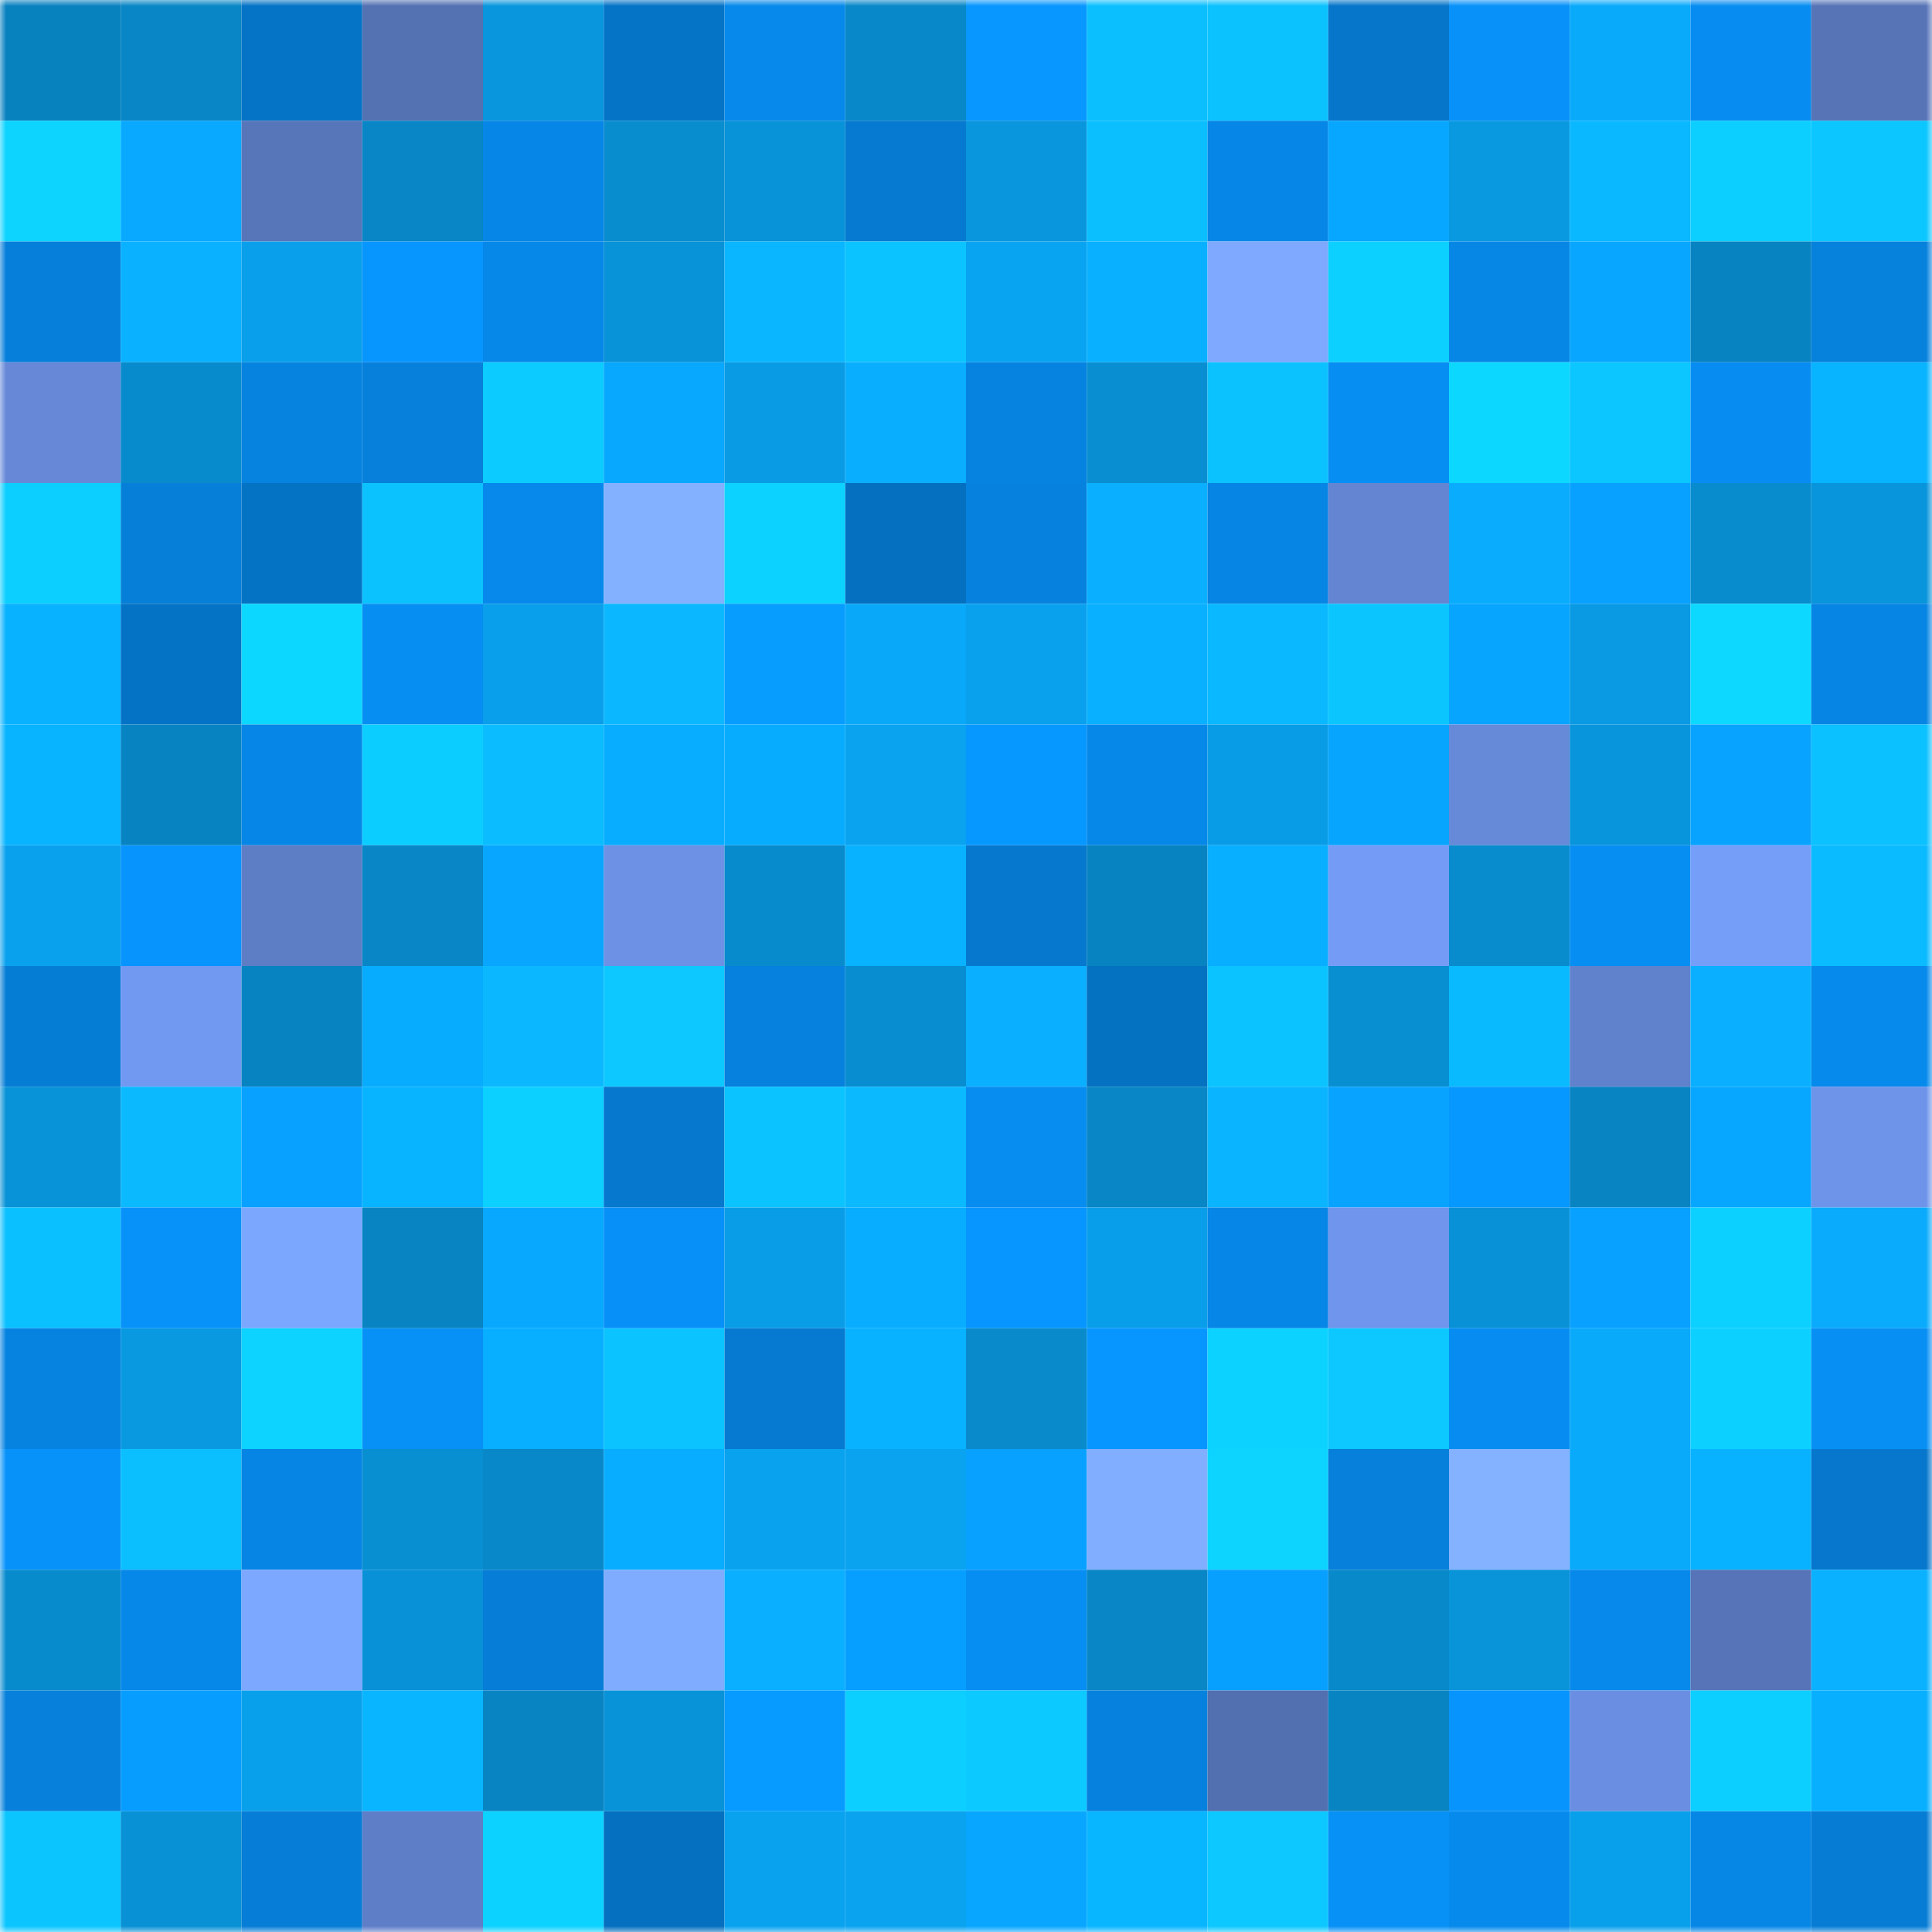 <svg viewBox="0 0 160 160" fill="none" role="img" xmlns="http://www.w3.org/2000/svg" width="240" height="240" name="ens%2Cgoeswelll.eth"><mask id="861209809" mask-type="alpha" maskUnits="userSpaceOnUse" x="0" y="0" width="160" height="160"><rect width="160" height="160" fill="#FFFFFF"></rect></mask><g mask="url(#861209809)"><rect x="0" y="0" width="10" height="10" fill="#0882bf"></rect><rect x="10" y="0" width="10" height="10" fill="#0886c5"></rect><rect x="20" y="0" width="10" height="10" fill="#0574c6"></rect><rect x="30" y="0" width="10" height="10" fill="#5471b2"></rect><rect x="40" y="0" width="10" height="10" fill="#0996dd"></rect><rect x="50" y="0" width="10" height="10" fill="#0574c7"></rect><rect x="60" y="0" width="10" height="10" fill="#0689ea"></rect><rect x="70" y="0" width="10" height="10" fill="#0888c8"></rect><rect x="80" y="0" width="10" height="10" fill="#0797ff"></rect><rect x="90" y="0" width="10" height="10" fill="#0bbfff"></rect><rect x="100" y="0" width="10" height="10" fill="#0bc2ff"></rect><rect x="110" y="0" width="10" height="10" fill="#0676ca"></rect><rect x="120" y="0" width="10" height="10" fill="#0791f9"></rect><rect x="130" y="0" width="10" height="10" fill="#0aaafb"></rect><rect x="140" y="0" width="10" height="10" fill="#078df1"></rect><rect x="150" y="0" width="10" height="10" fill="#5774b7"></rect><rect x="0" y="10" width="10" height="10" fill="#0cd4ff"></rect><rect x="10" y="10" width="10" height="10" fill="#08a9ff"></rect><rect x="20" y="10" width="10" height="10" fill="#5775b9"></rect><rect x="30" y="10" width="10" height="10" fill="#0886c6"></rect><rect x="40" y="10" width="10" height="10" fill="#0686e6"></rect><rect x="50" y="10" width="10" height="10" fill="#088dcf"></rect><rect x="60" y="10" width="10" height="10" fill="#0892d8"></rect><rect x="70" y="10" width="10" height="10" fill="#067ad0"></rect><rect x="80" y="10" width="10" height="10" fill="#0996dd"></rect><rect x="90" y="10" width="10" height="10" fill="#0bbfff"></rect><rect x="100" y="10" width="10" height="10" fill="#0687e7"></rect><rect x="110" y="10" width="10" height="10" fill="#08a7ff"></rect><rect x="120" y="10" width="10" height="10" fill="#0999e1"></rect><rect x="130" y="10" width="10" height="10" fill="#09b8ff"></rect><rect x="140" y="10" width="10" height="10" fill="#0cceff"></rect><rect x="150" y="10" width="10" height="10" fill="#0bc6ff"></rect><rect x="0" y="20" width="10" height="10" fill="#067fda"></rect><rect x="10" y="20" width="10" height="10" fill="#0ab1ff"></rect><rect x="20" y="20" width="10" height="10" fill="#099feb"></rect><rect x="30" y="20" width="10" height="10" fill="#0795fe"></rect><rect x="40" y="20" width="10" height="10" fill="#0688e9"></rect><rect x="50" y="20" width="10" height="10" fill="#0892d7"></rect><rect x="60" y="20" width="10" height="10" fill="#09b6ff"></rect><rect x="70" y="20" width="10" height="10" fill="#0bc4ff"></rect><rect x="80" y="20" width="10" height="10" fill="#09a4f1"></rect><rect x="90" y="20" width="10" height="10" fill="#08b0ff"></rect><rect x="100" y="20" width="10" height="10" fill="#7ea9ff"></rect><rect x="110" y="20" width="10" height="10" fill="#0cd0ff"></rect><rect x="120" y="20" width="10" height="10" fill="#0687e6"></rect><rect x="130" y="20" width="10" height="10" fill="#08a6ff"></rect><rect x="140" y="20" width="10" height="10" fill="#0883c2"></rect><rect x="150" y="20" width="10" height="10" fill="#0681dc"></rect><rect x="0" y="30" width="10" height="10" fill="#6688d7"></rect><rect x="10" y="30" width="10" height="10" fill="#088bcd"></rect><rect x="20" y="30" width="10" height="10" fill="#0682df"></rect><rect x="30" y="30" width="10" height="10" fill="#0680da"></rect><rect x="40" y="30" width="10" height="10" fill="#0cccff"></rect><rect x="50" y="30" width="10" height="10" fill="#08a8ff"></rect><rect x="60" y="30" width="10" height="10" fill="#099be4"></rect><rect x="70" y="30" width="10" height="10" fill="#0aaeff"></rect><rect x="80" y="30" width="10" height="10" fill="#0683e1"></rect><rect x="90" y="30" width="10" height="10" fill="#088ed1"></rect><rect x="100" y="30" width="10" height="10" fill="#0bc2ff"></rect><rect x="110" y="30" width="10" height="10" fill="#078ef2"></rect><rect x="120" y="30" width="10" height="10" fill="#0cd7ff"></rect><rect x="130" y="30" width="10" height="10" fill="#0bc6ff"></rect><rect x="140" y="30" width="10" height="10" fill="#078df2"></rect><rect x="150" y="30" width="10" height="10" fill="#08b4ff"></rect><rect x="0" y="40" width="10" height="10" fill="#0ccfff"></rect><rect x="10" y="40" width="10" height="10" fill="#067fd9"></rect><rect x="20" y="40" width="10" height="10" fill="#0573c4"></rect><rect x="30" y="40" width="10" height="10" fill="#0bc2ff"></rect><rect x="40" y="40" width="10" height="10" fill="#0689eb"></rect><rect x="50" y="40" width="10" height="10" fill="#84b1ff"></rect><rect x="60" y="40" width="10" height="10" fill="#0cd2ff"></rect><rect x="70" y="40" width="10" height="10" fill="#0570c0"></rect><rect x="80" y="40" width="10" height="10" fill="#0682de"></rect><rect x="90" y="40" width="10" height="10" fill="#0aafff"></rect><rect x="100" y="40" width="10" height="10" fill="#0685e4"></rect><rect x="110" y="40" width="10" height="10" fill="#6385d2"></rect><rect x="120" y="40" width="10" height="10" fill="#0aacfe"></rect><rect x="130" y="40" width="10" height="10" fill="#08a1ff"></rect><rect x="140" y="40" width="10" height="10" fill="#088cce"></rect><rect x="150" y="40" width="10" height="10" fill="#0995dc"></rect><rect x="0" y="50" width="10" height="10" fill="#08b2ff"></rect><rect x="10" y="50" width="10" height="10" fill="#0573c5"></rect><rect x="20" y="50" width="10" height="10" fill="#0cd7ff"></rect><rect x="30" y="50" width="10" height="10" fill="#078ef2"></rect><rect x="40" y="50" width="10" height="10" fill="#099feb"></rect><rect x="50" y="50" width="10" height="10" fill="#0bb8ff"></rect><rect x="60" y="50" width="10" height="10" fill="#079dff"></rect><rect x="70" y="50" width="10" height="10" fill="#0aa8f8"></rect><rect x="80" y="50" width="10" height="10" fill="#09a1ee"></rect><rect x="90" y="50" width="10" height="10" fill="#08b0ff"></rect><rect x="100" y="50" width="10" height="10" fill="#09b8ff"></rect><rect x="110" y="50" width="10" height="10" fill="#0bc5ff"></rect><rect x="120" y="50" width="10" height="10" fill="#08a5ff"></rect><rect x="130" y="50" width="10" height="10" fill="#099ae3"></rect><rect x="140" y="50" width="10" height="10" fill="#0dd8ff"></rect><rect x="150" y="50" width="10" height="10" fill="#0685e4"></rect><rect x="0" y="60" width="10" height="10" fill="#08b4ff"></rect><rect x="10" y="60" width="10" height="10" fill="#0883c1"></rect><rect x="20" y="60" width="10" height="10" fill="#0686e6"></rect><rect x="30" y="60" width="10" height="10" fill="#0ccdff"></rect><rect x="40" y="60" width="10" height="10" fill="#0bbdff"></rect><rect x="50" y="60" width="10" height="10" fill="#08adff"></rect><rect x="60" y="60" width="10" height="10" fill="#08acff"></rect><rect x="70" y="60" width="10" height="10" fill="#09a3f0"></rect><rect x="80" y="60" width="10" height="10" fill="#0798ff"></rect><rect x="90" y="60" width="10" height="10" fill="#0688e9"></rect><rect x="100" y="60" width="10" height="10" fill="#099ce6"></rect><rect x="110" y="60" width="10" height="10" fill="#08a5ff"></rect><rect x="120" y="60" width="10" height="10" fill="#6689d8"></rect><rect x="130" y="60" width="10" height="10" fill="#0995db"></rect><rect x="140" y="60" width="10" height="10" fill="#08a3ff"></rect><rect x="150" y="60" width="10" height="10" fill="#0bc1ff"></rect><rect x="0" y="70" width="10" height="10" fill="#09a1ed"></rect><rect x="10" y="70" width="10" height="10" fill="#0794fd"></rect><rect x="20" y="70" width="10" height="10" fill="#5d7dc5"></rect><rect x="30" y="70" width="10" height="10" fill="#0886c6"></rect><rect x="40" y="70" width="10" height="10" fill="#08a6ff"></rect><rect x="50" y="70" width="10" height="10" fill="#6c91e5"></rect><rect x="60" y="70" width="10" height="10" fill="#088bcc"></rect><rect x="70" y="70" width="10" height="10" fill="#08b2ff"></rect><rect x="80" y="70" width="10" height="10" fill="#0679cf"></rect><rect x="90" y="70" width="10" height="10" fill="#0883c1"></rect><rect x="100" y="70" width="10" height="10" fill="#08aeff"></rect><rect x="110" y="70" width="10" height="10" fill="#749cf6"></rect><rect x="120" y="70" width="10" height="10" fill="#088cce"></rect><rect x="130" y="70" width="10" height="10" fill="#078ef3"></rect><rect x="140" y="70" width="10" height="10" fill="#759ef9"></rect><rect x="150" y="70" width="10" height="10" fill="#0bbbff"></rect><rect x="0" y="80" width="10" height="10" fill="#067dd5"></rect><rect x="10" y="80" width="10" height="10" fill="#7299f2"></rect><rect x="20" y="80" width="10" height="10" fill="#0883c2"></rect><rect x="30" y="80" width="10" height="10" fill="#08acff"></rect><rect x="40" y="80" width="10" height="10" fill="#0bb8ff"></rect><rect x="50" y="80" width="10" height="10" fill="#0cc8ff"></rect><rect x="60" y="80" width="10" height="10" fill="#0681dd"></rect><rect x="70" y="80" width="10" height="10" fill="#088dd0"></rect><rect x="80" y="80" width="10" height="10" fill="#0aafff"></rect><rect x="90" y="80" width="10" height="10" fill="#0571c1"></rect><rect x="100" y="80" width="10" height="10" fill="#0bc3ff"></rect><rect x="110" y="80" width="10" height="10" fill="#088fd2"></rect><rect x="120" y="80" width="10" height="10" fill="#09baff"></rect><rect x="130" y="80" width="10" height="10" fill="#6081cc"></rect><rect x="140" y="80" width="10" height="10" fill="#0ab0ff"></rect><rect x="150" y="80" width="10" height="10" fill="#068aec"></rect><rect x="0" y="90" width="10" height="10" fill="#0892d7"></rect><rect x="10" y="90" width="10" height="10" fill="#0bb9ff"></rect><rect x="20" y="90" width="10" height="10" fill="#08a1ff"></rect><rect x="30" y="90" width="10" height="10" fill="#08b3ff"></rect><rect x="40" y="90" width="10" height="10" fill="#0cd0ff"></rect><rect x="50" y="90" width="10" height="10" fill="#0679cf"></rect><rect x="60" y="90" width="10" height="10" fill="#0bc3ff"></rect><rect x="70" y="90" width="10" height="10" fill="#0bb9ff"></rect><rect x="80" y="90" width="10" height="10" fill="#078cf0"></rect><rect x="90" y="90" width="10" height="10" fill="#0886c5"></rect><rect x="100" y="90" width="10" height="10" fill="#0ab4ff"></rect><rect x="110" y="90" width="10" height="10" fill="#08a3ff"></rect><rect x="120" y="90" width="10" height="10" fill="#0798ff"></rect><rect x="130" y="90" width="10" height="10" fill="#0884c3"></rect><rect x="140" y="90" width="10" height="10" fill="#08a7ff"></rect><rect x="150" y="90" width="10" height="10" fill="#6e94ea"></rect><rect x="0" y="100" width="10" height="10" fill="#0bc0ff"></rect><rect x="10" y="100" width="10" height="10" fill="#0792f9"></rect><rect x="20" y="100" width="10" height="10" fill="#7ca7ff"></rect><rect x="30" y="100" width="10" height="10" fill="#0884c2"></rect><rect x="40" y="100" width="10" height="10" fill="#08a8ff"></rect><rect x="50" y="100" width="10" height="10" fill="#0790f7"></rect><rect x="60" y="100" width="10" height="10" fill="#099de8"></rect><rect x="70" y="100" width="10" height="10" fill="#08adff"></rect><rect x="80" y="100" width="10" height="10" fill="#0795ff"></rect><rect x="90" y="100" width="10" height="10" fill="#099ee9"></rect><rect x="100" y="100" width="10" height="10" fill="#0687e7"></rect><rect x="110" y="100" width="10" height="10" fill="#6f95ec"></rect><rect x="120" y="100" width="10" height="10" fill="#0891d6"></rect><rect x="130" y="100" width="10" height="10" fill="#08a1ff"></rect><rect x="140" y="100" width="10" height="10" fill="#0cd0ff"></rect><rect x="150" y="100" width="10" height="10" fill="#0aabfc"></rect><rect x="0" y="110" width="10" height="10" fill="#0683e1"></rect><rect x="10" y="110" width="10" height="10" fill="#0999e1"></rect><rect x="20" y="110" width="10" height="10" fill="#0cd3ff"></rect><rect x="30" y="110" width="10" height="10" fill="#0790f6"></rect><rect x="40" y="110" width="10" height="10" fill="#08aeff"></rect><rect x="50" y="110" width="10" height="10" fill="#0bc3ff"></rect><rect x="60" y="110" width="10" height="10" fill="#0679d0"></rect><rect x="70" y="110" width="10" height="10" fill="#08b2ff"></rect><rect x="80" y="110" width="10" height="10" fill="#088acb"></rect><rect x="90" y="110" width="10" height="10" fill="#0796ff"></rect><rect x="100" y="110" width="10" height="10" fill="#0cd2ff"></rect><rect x="110" y="110" width="10" height="10" fill="#0cc8ff"></rect><rect x="120" y="110" width="10" height="10" fill="#078df1"></rect><rect x="130" y="110" width="10" height="10" fill="#0aaafb"></rect><rect x="140" y="110" width="10" height="10" fill="#0cd0ff"></rect><rect x="150" y="110" width="10" height="10" fill="#078ff4"></rect><rect x="0" y="120" width="10" height="10" fill="#0792fa"></rect><rect x="10" y="120" width="10" height="10" fill="#0bbfff"></rect><rect x="20" y="120" width="10" height="10" fill="#0685e4"></rect><rect x="30" y="120" width="10" height="10" fill="#088fd2"></rect><rect x="40" y="120" width="10" height="10" fill="#0888c8"></rect><rect x="50" y="120" width="10" height="10" fill="#08adff"></rect><rect x="60" y="120" width="10" height="10" fill="#09a2ef"></rect><rect x="70" y="120" width="10" height="10" fill="#09a3f0"></rect><rect x="80" y="120" width="10" height="10" fill="#08a1ff"></rect><rect x="90" y="120" width="10" height="10" fill="#81aeff"></rect><rect x="100" y="120" width="10" height="10" fill="#0cd4ff"></rect><rect x="110" y="120" width="10" height="10" fill="#0680da"></rect><rect x="120" y="120" width="10" height="10" fill="#84b2ff"></rect><rect x="130" y="120" width="10" height="10" fill="#0aaafb"></rect><rect x="140" y="120" width="10" height="10" fill="#08b2ff"></rect><rect x="150" y="120" width="10" height="10" fill="#0677cc"></rect><rect x="0" y="130" width="10" height="10" fill="#088bcd"></rect><rect x="10" y="130" width="10" height="10" fill="#0688e9"></rect><rect x="20" y="130" width="10" height="10" fill="#7da8ff"></rect><rect x="30" y="130" width="10" height="10" fill="#0891d6"></rect><rect x="40" y="130" width="10" height="10" fill="#067dd6"></rect><rect x="50" y="130" width="10" height="10" fill="#80acff"></rect><rect x="60" y="130" width="10" height="10" fill="#0aafff"></rect><rect x="70" y="130" width="10" height="10" fill="#079fff"></rect><rect x="80" y="130" width="10" height="10" fill="#078ef3"></rect><rect x="90" y="130" width="10" height="10" fill="#0886c5"></rect><rect x="100" y="130" width="10" height="10" fill="#08a0ff"></rect><rect x="110" y="130" width="10" height="10" fill="#0889ca"></rect><rect x="120" y="130" width="10" height="10" fill="#0993d9"></rect><rect x="130" y="130" width="10" height="10" fill="#0689eb"></rect><rect x="140" y="130" width="10" height="10" fill="#5674b7"></rect><rect x="150" y="130" width="10" height="10" fill="#0ab1ff"></rect><rect x="0" y="140" width="10" height="10" fill="#0680da"></rect><rect x="10" y="140" width="10" height="10" fill="#079dff"></rect><rect x="20" y="140" width="10" height="10" fill="#09a0eb"></rect><rect x="30" y="140" width="10" height="10" fill="#09b5ff"></rect><rect x="40" y="140" width="10" height="10" fill="#0884c3"></rect><rect x="50" y="140" width="10" height="10" fill="#0892d7"></rect><rect x="60" y="140" width="10" height="10" fill="#079bff"></rect><rect x="70" y="140" width="10" height="10" fill="#0cceff"></rect><rect x="80" y="140" width="10" height="10" fill="#0cc9ff"></rect><rect x="90" y="140" width="10" height="10" fill="#0681dd"></rect><rect x="100" y="140" width="10" height="10" fill="#526faf"></rect><rect x="110" y="140" width="10" height="10" fill="#0884c2"></rect><rect x="120" y="140" width="10" height="10" fill="#0794fd"></rect><rect x="130" y="140" width="10" height="10" fill="#6a8fe2"></rect><rect x="140" y="140" width="10" height="10" fill="#0ccfff"></rect><rect x="150" y="140" width="10" height="10" fill="#08afff"></rect><rect x="0" y="150" width="10" height="10" fill="#0bc5ff"></rect><rect x="10" y="150" width="10" height="10" fill="#0891d5"></rect><rect x="20" y="150" width="10" height="10" fill="#067dd6"></rect><rect x="30" y="150" width="10" height="10" fill="#5e7ec8"></rect><rect x="40" y="150" width="10" height="10" fill="#0cd2ff"></rect><rect x="50" y="150" width="10" height="10" fill="#0570bf"></rect><rect x="60" y="150" width="10" height="10" fill="#09a2ef"></rect><rect x="70" y="150" width="10" height="10" fill="#09a3f0"></rect><rect x="80" y="150" width="10" height="10" fill="#08a6ff"></rect><rect x="90" y="150" width="10" height="10" fill="#08b5ff"></rect><rect x="100" y="150" width="10" height="10" fill="#0cc8ff"></rect><rect x="110" y="150" width="10" height="10" fill="#0790f6"></rect><rect x="120" y="150" width="10" height="10" fill="#068aec"></rect><rect x="130" y="150" width="10" height="10" fill="#09a0eb"></rect><rect x="140" y="150" width="10" height="10" fill="#0687e6"></rect><rect x="150" y="150" width="10" height="10" fill="#067cd4"></rect></g></svg>